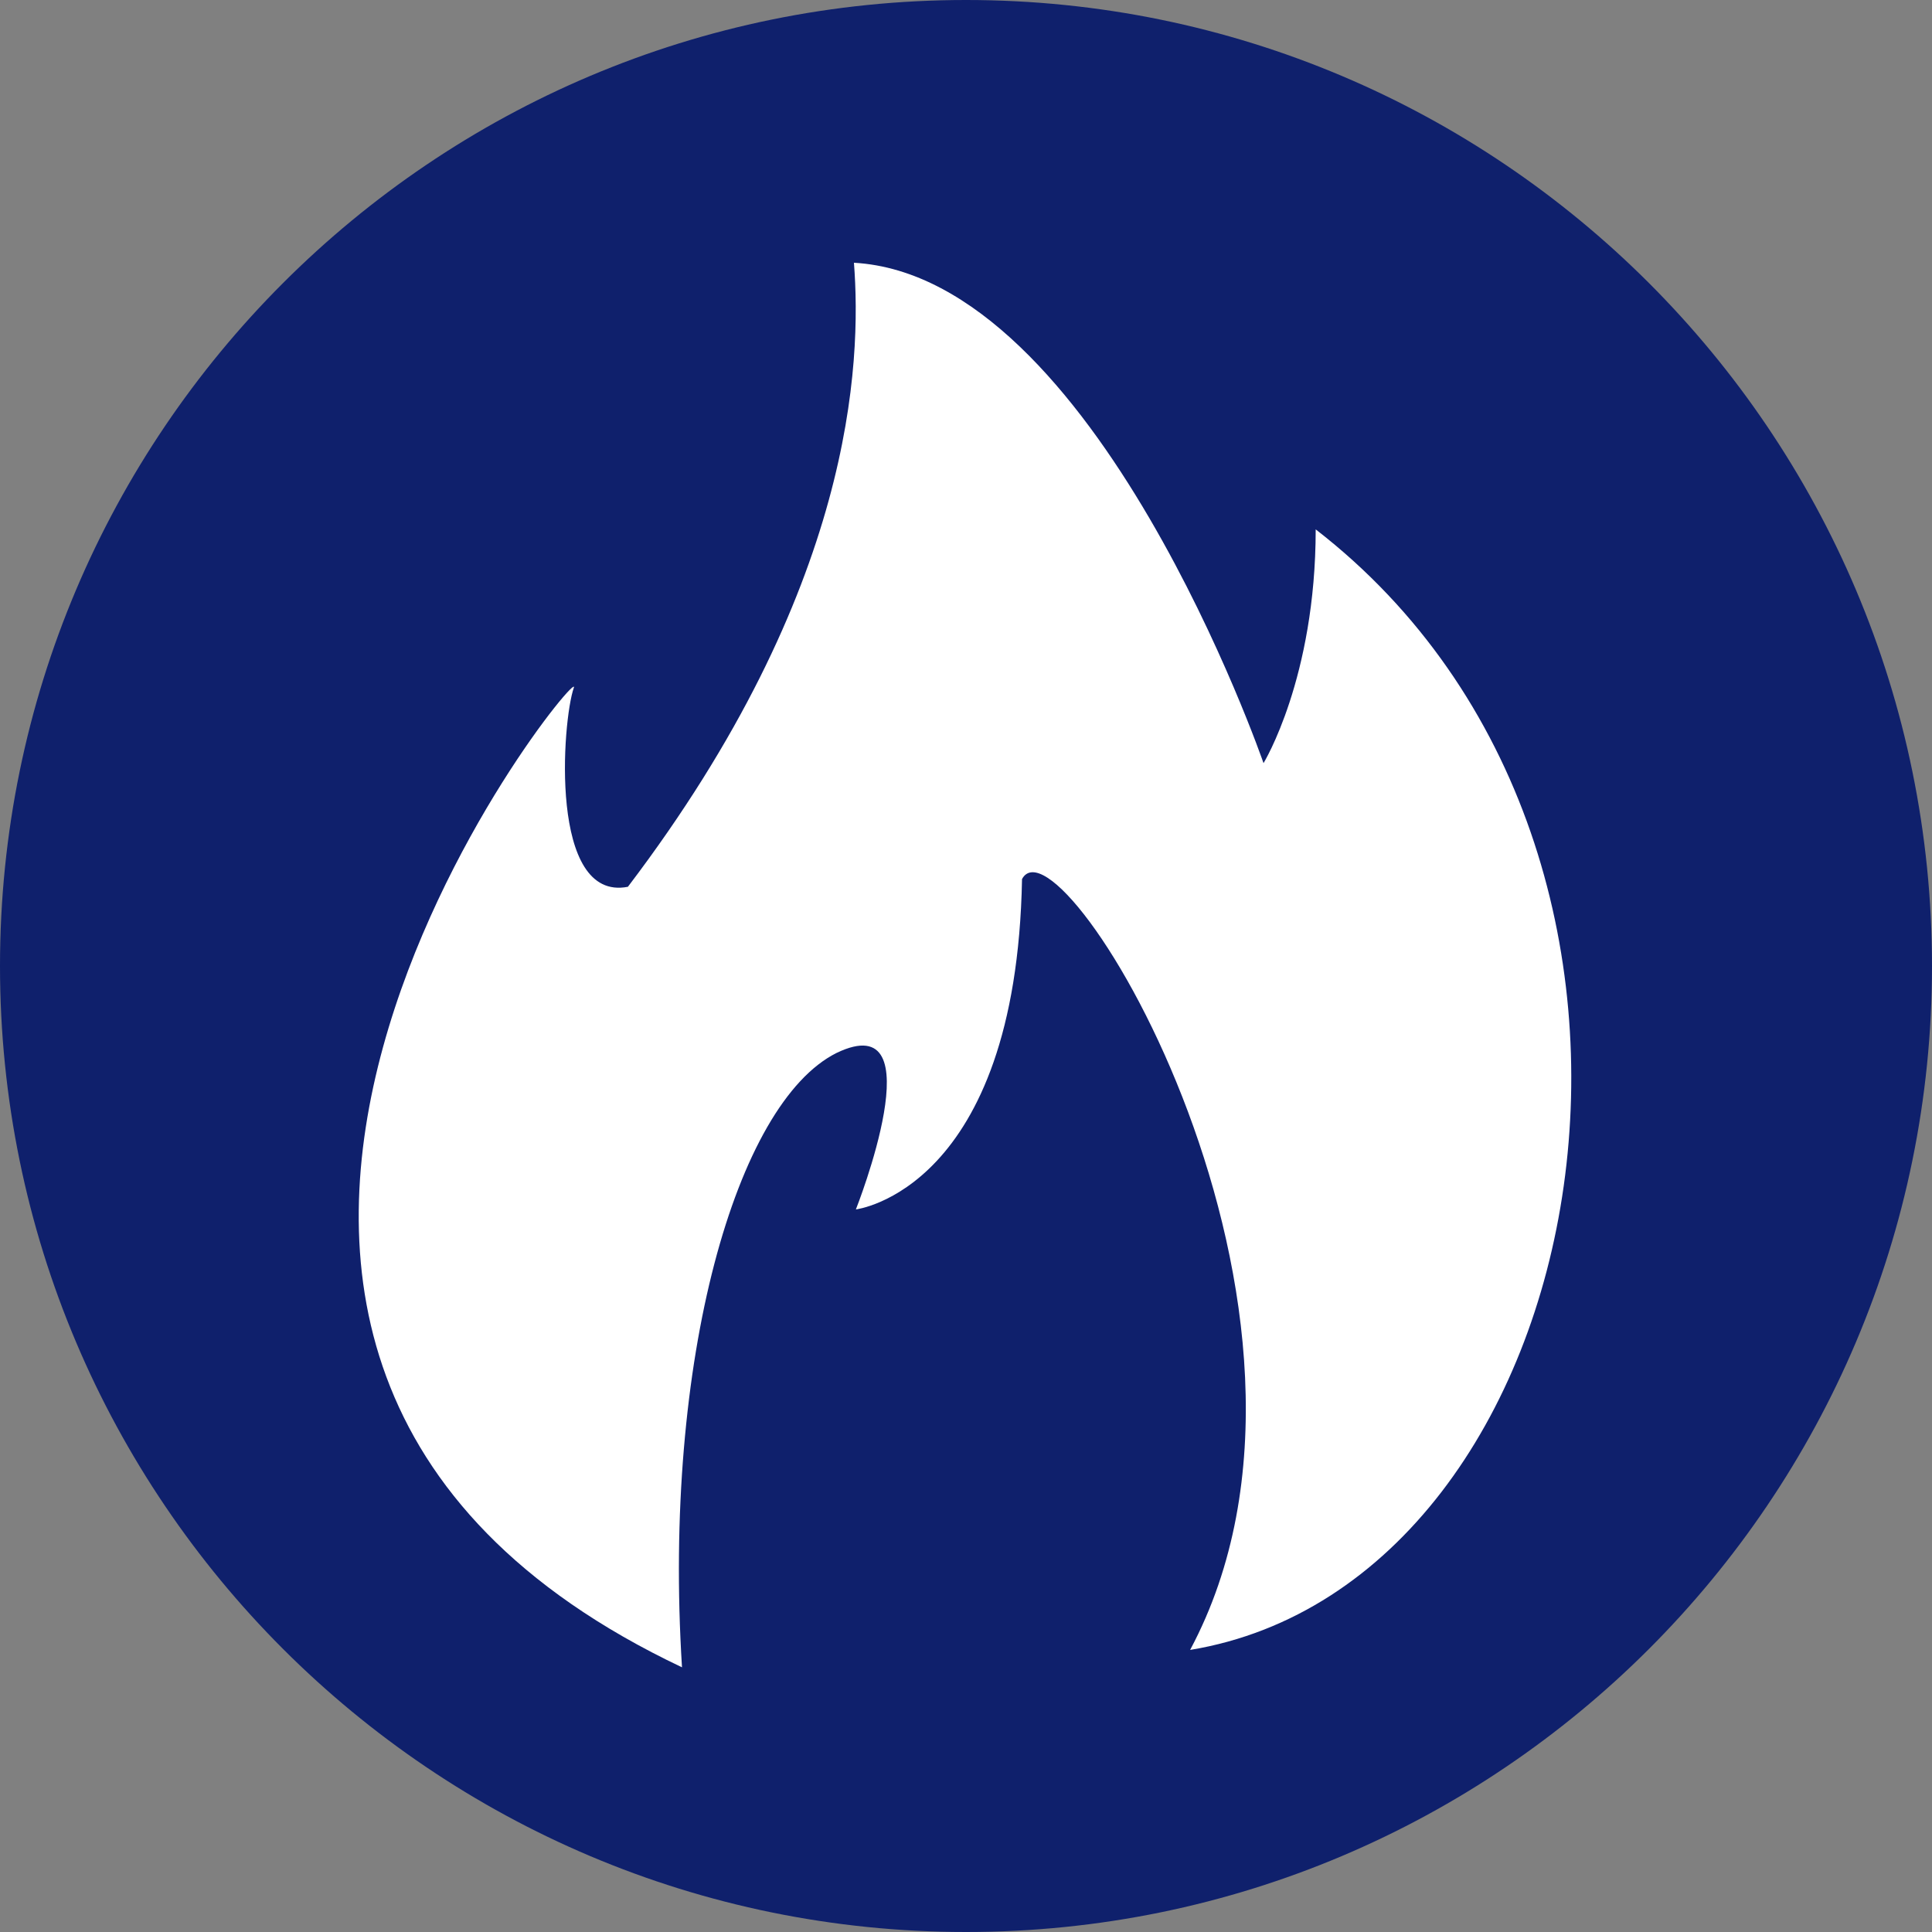 <?xml version="1.0" encoding="utf-8"?>
<!-- Generator: Adobe Illustrator 25.4.8, SVG Export Plug-In . SVG Version: 6.00 Build 0)  -->
<svg version="1.1" id="Ebene_1" xmlns="http://www.w3.org/2000/svg" xmlns:xlink="http://www.w3.org/1999/xlink" x="0px" y="0px"
	 viewBox="0 0 100 100" style="enable-background:new 0 0 100 100;" xml:space="preserve">
<rect x="0" y="0" width="100" height="100" fill="#808080" stroke="none"/>
<style type="text/css">
	.st0{fill:#0F206C;}
	.st1{fill:#FFFFFF;}
</style>
<path id="_x30_f206c" class="st0" d="M50,0C22.4,0,0,22.4,0,50s22.4,50,50,50s50-22.4,50-50S77.6,0,50,0z"/>
<g id="Kalorien">
	<path class="st1" d="M44.2,13.6c0.4,5.2,0,16.9-11.7,32.3c-4.1,0.8-3.4-8.6-2.8-10.3c0.6-1.7-28.8,34.4,5.6,50.7
		c-1-15.9,2.8-29.2,8-31.8c5.2-2.5,1,8.1,1,8.1s8.3-1,8.6-17.1c2-3.7,18,22.5,8.7,39.9c21.2-3.5,28.2-41.2,6.5-58
		c0,7.7-2.7,12.1-2.7,12.1S56.7,14.3,44.2,13.6z"/>
</g>
</svg>
